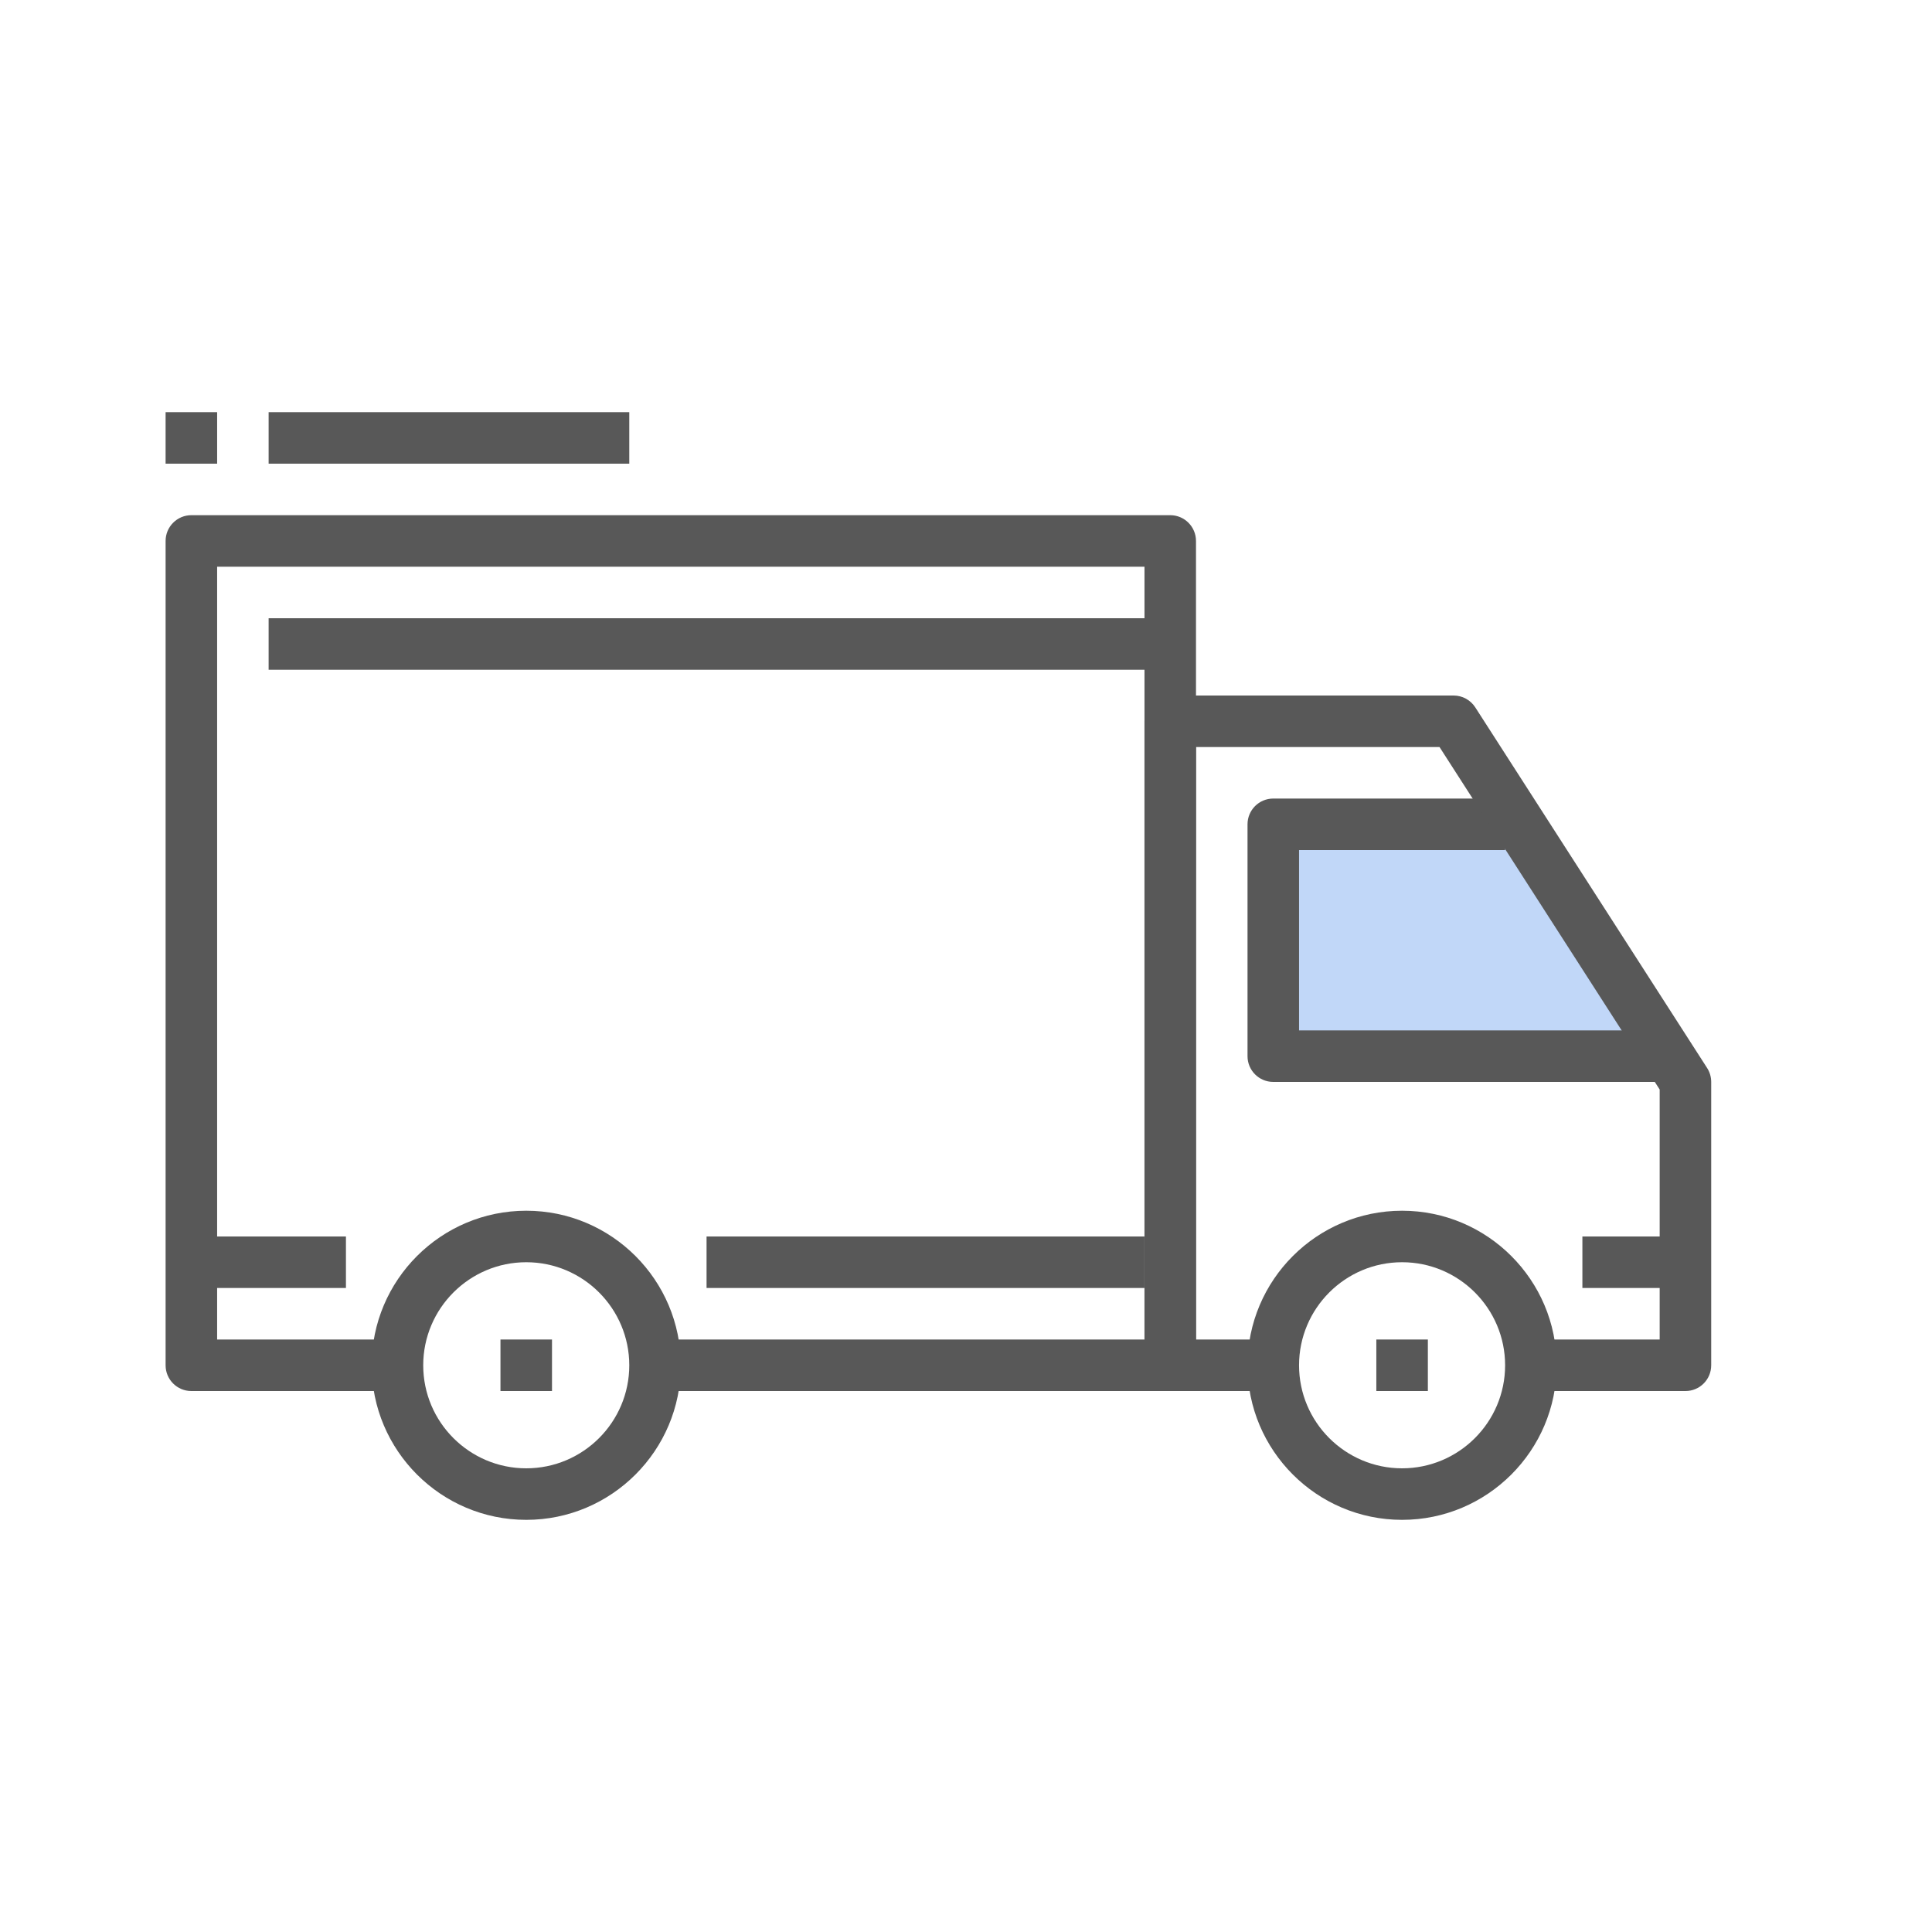 <svg width="70" height="70" viewBox="0 0 70 70" fill="none" xmlns="http://www.w3.org/2000/svg">
<g clip-path="url(#clip0_228_2888)">
<mask id="mask0_228_2888" style="mask-type:alpha" maskUnits="userSpaceOnUse" x="0" y="0" width="70" height="70">
<path d="M70 0H0V70H70V0Z" fill="#D9D9D9"/>
</mask>
<g mask="url(#mask0_228_2888)">
<path d="M47 31V38L60 38.5L55 31H47Z" fill="#C1D7F8" stroke="#C1D7F8"/>
<path d="M19.067 43.867C15.978 43.867 13.467 46.378 13.467 49.467C13.467 52.555 15.978 55.067 19.067 55.067C22.155 55.067 24.667 52.555 24.667 49.467C24.667 46.378 22.155 43.867 19.067 43.867ZM19.067 53.2C17.008 53.2 15.334 51.526 15.334 49.467C15.334 47.408 17.008 45.733 19.067 45.733C21.126 45.733 22.8 47.408 22.8 49.467C22.8 51.526 21.126 53.2 19.067 53.2Z" fill="#585858"/>
<path d="M50.8 43.867C47.712 43.867 45.2 46.378 45.2 49.467C45.2 52.555 47.712 55.067 50.8 55.067C53.889 55.067 56.4 52.555 56.4 49.467C56.4 46.378 53.889 43.867 50.8 43.867ZM50.8 53.2C48.741 53.2 47.067 51.526 47.067 49.467C47.067 47.408 48.741 45.733 50.8 45.733C52.859 45.733 54.533 47.408 54.533 49.467C54.533 51.526 52.859 53.2 50.8 53.2Z" fill="#585858"/>
<path d="M47.067 37.333V30.8H54.533V28.933H46.133C45.617 28.933 45.2 29.351 45.2 29.866V38.266C45.2 38.782 45.617 39.2 46.133 39.2H60.133V37.333L47.067 37.333Z" fill="#585858"/>
<path d="M42.4 18.666H6.933C6.418 18.666 6 19.085 6 19.6V49.467C6 49.983 6.418 50.4 6.933 50.4H14.4V48.533H7.867V20.533H41.467V48.533H23.733V50.4H42.4C42.916 50.4 43.333 49.983 43.333 49.467V19.6C43.333 19.085 42.916 18.666 42.4 18.666Z" fill="#585858"/>
<path d="M12.534 44.8H6.934V46.666H12.534V44.8Z" fill="#585858"/>
<path d="M41.466 44.8H25.6V46.666H41.466V44.8Z" fill="#585858"/>
<path d="M61.066 44.8H57.333V46.666H61.066V44.8Z" fill="#585858"/>
<path d="M42.4 22.4H9.733V24.267H42.4V22.4Z" fill="#585858"/>
<path d="M20 48.533H18.133V50.4H20V48.533Z" fill="#585858"/>
<path d="M51.734 48.533H49.867V50.4H51.734V48.533Z" fill="#585858"/>
<path d="M22.8 14.933H9.733V16.8H22.8V14.933Z" fill="#585858"/>
<path d="M7.867 14.933H6V16.8H7.867V14.933Z" fill="#585858"/>
<path d="M61.852 38.695L53.452 25.629C53.28 25.362 52.984 25.2 52.667 25.2H42.4C41.884 25.2 41.467 25.618 41.467 26.134V49.467C41.467 49.983 41.884 50.4 42.4 50.4H46.133V48.533H43.333V27.067H52.157L60.133 39.475V48.534H55.467V50.4H61.067C61.583 50.4 62 49.983 62 49.467V39.2C62 39.022 61.949 38.846 61.852 38.695Z" fill="#585858"/>
</g>
</g>
<defs>
<clipPath id="clip0_228_2888">
<rect width="70" height="70" fill="white"/>
</clipPath>
</defs>
</svg>
